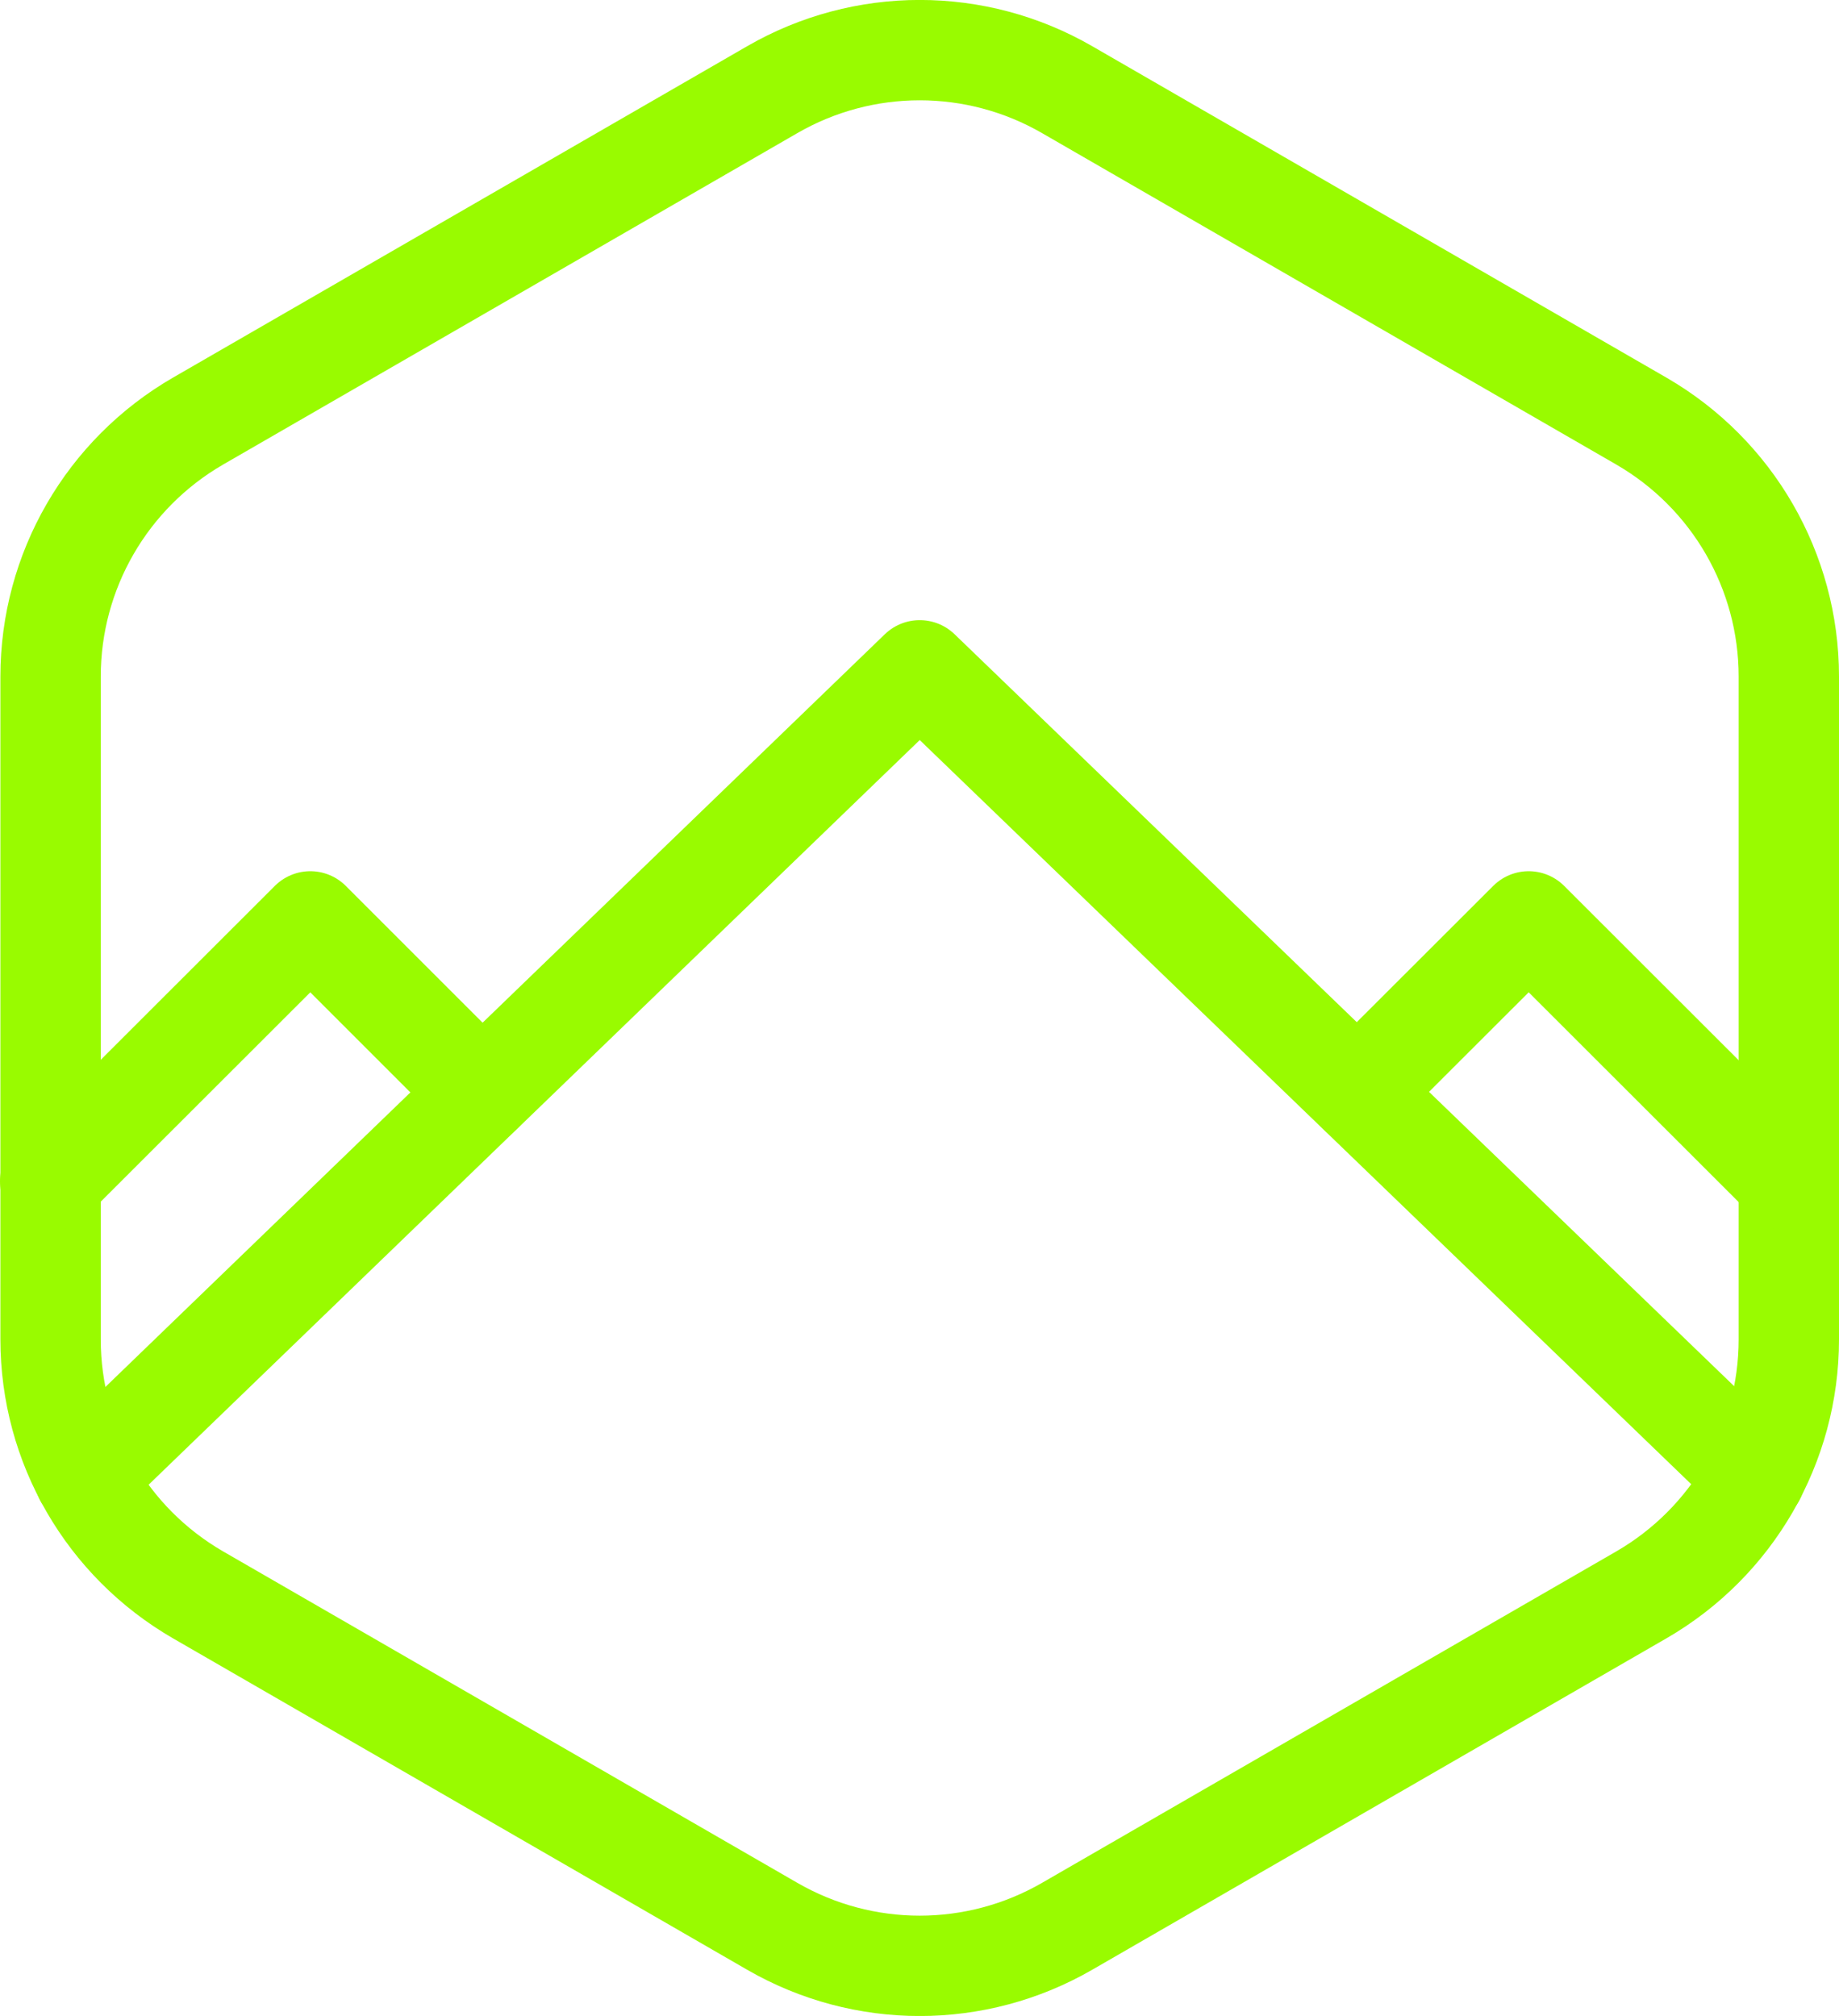 <svg xmlns="http://www.w3.org/2000/svg" id="Layer_2" viewBox="0 0 91.62 100.45"><defs><style>.cls-1{fill:none;stroke:#99fb00;stroke-linecap:round;stroke-linejoin:round;stroke-width:5px;}</style></defs><g id="Layer_1-2"><polyline class="cls-1" points="87.45 73.56 45.82 33.4 4.21 73.59"></polyline><path class="cls-1" d="m89.12,33.71v33.03c0,5.25-2.8,10.1-7.35,12.73l-28.6,16.51c-4.55,2.63-10.15,2.63-14.7,0l-28.6-16.51c-4.55-2.63-7.35-7.48-7.35-12.73v-33.03c0-5.25,2.8-10.1,7.35-12.73L38.47,4.47c4.55-2.63,10.15-2.63,14.7,0l28.6,16.51c4.55,2.63,7.35,7.48,7.35,12.73Z"></path><polyline class="cls-1" points="24.01 54.46 15.46 45.91 2.5 58.86"></polyline><polyline class="cls-1" points="67.63 54.43 76.16 45.91 89.12 58.86"></polyline></g></svg>